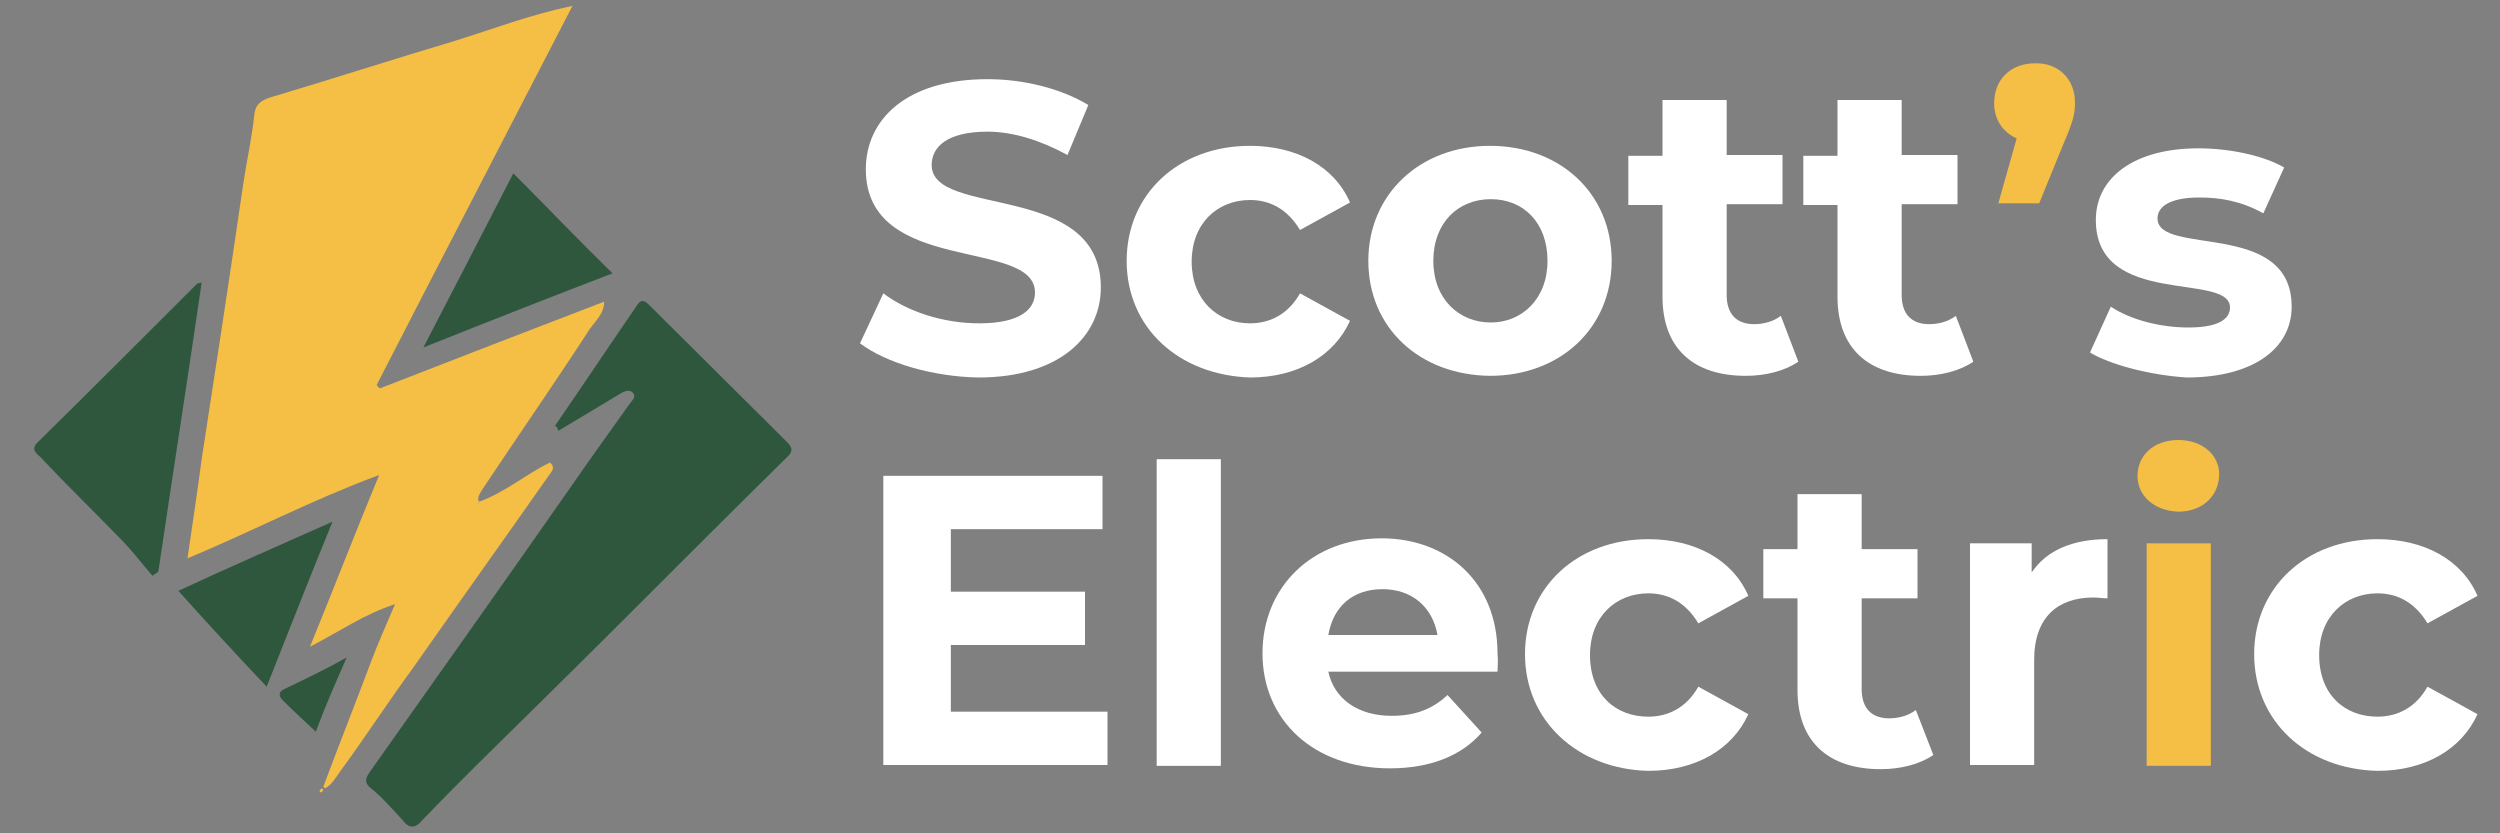 <?xml version="1.0" encoding="utf-8"?>
<!-- Generator: Adobe Illustrator 24.1.2, SVG Export Plug-In . SVG Version: 6.00 Build 0)  -->
<svg version="1.1" id="Layer_1" xmlns="http://www.w3.org/2000/svg" xmlns:xlink="http://www.w3.org/1999/xlink" x="0px" y="0px"
	 viewBox="0 0 300 100" style="enable-background:new 0 0 300 100;" xml:space="preserve">
<rect x="0" y="0" width="300" height="100" fill="#808080" stroke="none"/>
<style type="text/css">
	.st0{fill:#F5BE44;}
	.st1{fill:#2E573E;}
	.st2{fill:#FFFFFF;}
</style>
<g>
	<path class="st0" d="M57.5,60.2c3.1-1.1,5.6-3.3,8.5-4.7c0.7,0.6,0.2,1.1-0.1,1.5c-5.4,7.7-10.9,15.4-16.3,23.1
		c-3,4.1-5.8,8.4-8.8,12.5c-0.5,0.7-1,1.6-1.8,2c-0.1-0.1-0.1-0.1-0.2-0.2c1.9-5.1,3.9-10.1,5.8-15.2c0.8-2.1,1.7-4.1,2.8-6.7
		c-3.7,1.2-6.5,3.2-10.2,5.1c2.9-7.1,5.4-13.6,8.3-20.6c-8.1,3-15.3,6.8-23,10c0.6-4.1,1.2-8.1,1.7-11.9c1.7-11,3.4-22.1,5-33.1
		c0.4-2.7,1-5.3,1.3-8.1c0.1-1.3,0.7-1.8,1.9-2.2c7.4-2.2,14.8-4.6,22.2-6.8c4.5-1.4,8.9-3.1,14.1-4.2c-8,15.5-15.8,30.5-23.5,45.5
		c0.1,0.1,0.2,0.3,0.4,0.4c9-3.5,18-7,26.9-10.4l0,0c0,1.6-1.3,2.5-2,3.7c-4.1,6.3-8.4,12.5-12.6,18.8
		C57.5,59.4,57.2,59.8,57.5,60.2c-0.1,0.1-0.1,0.1-0.2,0.2h0.1C57.4,60.4,57.4,60.3,57.5,60.2z"/>
	<path class="st1" d="M66.6,51.1c3.3-4.8,6.5-9.6,9.8-14.4c0.6-1,1.1-0.5,1.6,0c5.4,5.4,10.9,10.8,16.3,16.2c0.6,0.6,1.1,1.1,0.1,2
		c-6.3,6.2-12.5,12.4-18.8,18.7c-6.2,6.2-12.3,12.2-18.5,18.3c-2.1,2.1-4.2,4.2-6.4,6.5c-0.8,1-1.6,1.1-2.4,0
		c-1.3-1.4-2.5-2.8-3.9-3.9c-0.8-0.7-0.4-1.3,0-1.9C52.6,81,60.7,69.6,68.8,58c2.2-3.2,4.6-6.5,6.8-9.6c0.3-0.4,0.7-0.7,0.4-1.2
		c-0.4-0.5-1-0.3-1.5,0c-2.5,1.5-5,3-7.5,4.5C66.9,51.3,66.8,51.2,66.6,51.1z"/>
	<path class="st1" d="M24.2,33.9c-1.7,11.7-3.5,23.2-5.2,34.7c-0.2,0.2-0.5,0.3-0.7,0.5c-1.3-1.5-2.5-3.1-3.9-4.5
		c-3.2-3.3-6.5-6.5-9.6-9.8c-0.6-0.5-1.1-1-0.2-1.8c6.4-6.3,12.7-12.6,19.1-19C23.8,34,23.9,34,24.2,33.9z"/>
	<path class="st1" d="M50.8,41.7c3.8-7.3,7.3-14.1,10.8-20.9c4,4,7.8,8,11.9,12C66.2,35.6,58.8,38.5,50.8,41.7z"/>
	<path class="st1" d="M32,82.4c-3.7-3.9-7.1-7.6-10.6-11.5c5.8-2.7,12-5.4,18.5-8.3C37.2,69.2,34.7,75.6,32,82.4z"/>
	<path class="st1" d="M37.9,87.8c-1.5-1.4-2.7-2.5-3.8-3.6c-0.7-0.6-0.8-1.2,0.2-1.6c2.3-1.1,4.6-2.2,7.3-3.7
		C40.2,82.1,39,84.8,37.9,87.8z"/>
	<path class="st0" d="M72.3,36.5L72.3,36.5C72.4,36.5,72.4,36.5,72.3,36.5L72.3,36.5z"/>
	<path class="st0" d="M38.8,94.8c-0.1,0.1-0.2,0.3-0.3,0.3c-0.3-0.2-0.1-0.3,0.1-0.5C38.7,94.7,38.8,94.7,38.8,94.8z"/>
</g>
<g>
	<path class="st2" d="M103.2,41.2l2.8-6c2.9,2.2,7.2,3.6,11.5,3.6c4.8,0,6.7-1.6,6.7-3.7c0-6.6-20.3-2-20.3-14.8
		c0-5.9,4.8-10.8,14.6-10.8c4.3,0,8.8,1.1,12.1,3.1l-2.5,6c-3.3-1.8-6.6-2.8-9.6-2.8c-4.8,0-6.7,1.8-6.7,4c0,6.4,20.3,1.9,20.3,14.7
		c0,5.8-4.9,10.8-14.7,10.8C112,45.2,106.4,43.6,103.2,41.2z"/>
	<path class="st2" d="M135.2,31.3c0-8,6.2-13.8,14.8-13.8c5.5,0,10.1,2.4,12,6.8l-6,3.3c-1.5-2.5-3.6-3.6-6-3.6c-3.9,0-7,2.8-7,7.4
		s3.1,7.4,7,7.4c2.4,0,4.6-1.1,6-3.6l6,3.3c-1.9,4.2-6.3,6.8-12,6.8C141.4,45,135.2,39.3,135.2,31.3z"/>
	<path class="st2" d="M164.2,31.3c0-8,6.2-13.8,14.6-13.8s14.6,5.7,14.6,13.8s-6.2,13.8-14.6,13.8C170.3,45,164.2,39.3,164.2,31.3z
		 M185.7,31.3c0-4.6-2.9-7.4-6.8-7.4s-6.9,2.8-6.9,7.4s3.1,7.4,6.9,7.4C182.6,38.7,185.7,35.9,185.7,31.3z"/>
	<path class="st2" d="M215.8,43.4c-1.6,1.1-3.9,1.7-6.3,1.7c-6.3,0-10-3.3-10-9.5v-11h-4.1v-5.9h4.1V12h7.7v6.6h6.7v5.9h-6.7v10.9
		c0,2.3,1.2,3.5,3.3,3.5c1.1,0,2.3-0.3,3.2-1L215.8,43.4z"/>
	<path class="st2" d="M236.8,43.4c-1.6,1.1-3.9,1.7-6.3,1.7c-6.3,0-10-3.3-10-9.5v-11h-4.1v-5.9h4.1V12h7.7v6.6h6.7v5.9h-6.7v10.9
		c0,2.3,1.2,3.5,3.3,3.5c1.1,0,2.3-0.3,3.2-1L236.8,43.4z"/>
	<path class="st0" d="M249,12.3c0,1.4-0.2,2.2-1.4,5l-2.9,7.1h-4.9l2.2-7.8c-1.6-0.7-2.7-2.2-2.7-4.2c0-2.9,2-4.8,4.9-4.8
		C246.9,7.5,249,9.4,249,12.3z"/>
	<path class="st2" d="M250.8,42.3l2.5-5.5c2.4,1.6,6,2.5,9.3,2.5c3.6,0,5-1,5-2.4c0-4.3-16.1,0.1-16.1-10.5c0-5.1,4.6-8.6,12.3-8.6
		c3.6,0,7.7,0.8,10.3,2.3l-2.5,5.5c-2.7-1.5-5.2-1.9-7.7-1.9c-3.5,0-5,1.1-5,2.5c0,4.6,16.1,0.1,16.1,10.6c0,5-4.6,8.5-12.6,8.5
		C257.8,45,253.1,43.7,250.8,42.3z"/>
	<path class="st2" d="M132.9,85.4v6.4H106V57.1h26.3v6.4h-18.2V71h16.1v6.4h-16.1v8h18.8V85.4z"/>
	<path class="st2" d="M138.8,55.1h7.7v36.8h-7.7C138.8,91.8,138.8,55.1,138.8,55.1z"/>
	<path class="st2" d="M179.7,80.6h-20.3c0.7,3.3,3.6,5.3,7.6,5.3c2.8,0,4.9-0.8,6.7-2.5l4.1,4.5c-2.4,2.8-6.2,4.3-11,4.3
		c-9.2,0-15.3-5.8-15.3-13.8s6-13.8,14.3-13.8c7.8,0,13.9,5.2,13.9,13.8C179.8,79.3,179.7,80.1,179.7,80.6z M159.4,76.2h13.1
		c-0.6-3.4-3.1-5.5-6.6-5.5S160,72.7,159.4,76.2z"/>
	<path class="st2" d="M183,78.5c0-8,6.2-13.8,14.8-13.8c5.5,0,10.1,2.4,12,6.8l-6,3.3c-1.5-2.5-3.6-3.6-6-3.6c-3.9,0-7,2.8-7,7.4
		c0,4.8,3.1,7.4,7,7.4c2.4,0,4.6-1.1,6-3.6l6,3.3c-1.9,4.2-6.3,6.8-12,6.8C189.3,92.3,183,86.5,183,78.5z"/>
	<path class="st2" d="M232,90.6c-1.6,1.1-3.9,1.7-6.3,1.7c-6.3,0-10-3.3-10-9.5v-11h-4.1v-5.9h4.1v-6.6h7.7v6.6h6.7v5.9h-6.7v10.9
		c0,2.3,1.2,3.5,3.3,3.5c1.1,0,2.3-0.3,3.2-1L232,90.6z"/>
	<path class="st2" d="M252.9,64.7v7.1c-0.6,0-1.1-0.1-1.7-0.1c-4.2,0-7.1,2.3-7.1,7.5v12.6h-7.7V65.2h7.4v3.5
		C245.6,66,248.8,64.7,252.9,64.7z"/>
	<path class="st0" d="M256.5,57.1c0-2.4,1.9-4.3,4.9-4.3c2.9,0,4.9,1.8,4.9,4.1c0,2.5-1.9,4.5-4.9,4.5
		C258.5,61.3,256.5,59.5,256.5,57.1z M257.6,65.2h7.7v26.7h-7.7V65.2z"/>
	<path class="st2" d="M270.5,78.5c0-8,6.2-13.8,14.8-13.8c5.5,0,10.1,2.4,12,6.8l-6,3.3c-1.5-2.5-3.6-3.6-6-3.6c-3.9,0-7,2.8-7,7.4
		c0,4.8,3.1,7.4,7,7.4c2.4,0,4.6-1.1,6-3.6l6,3.3c-1.9,4.2-6.3,6.8-12,6.8C276.7,92.3,270.5,86.5,270.5,78.5z"/>
</g>
</svg>

